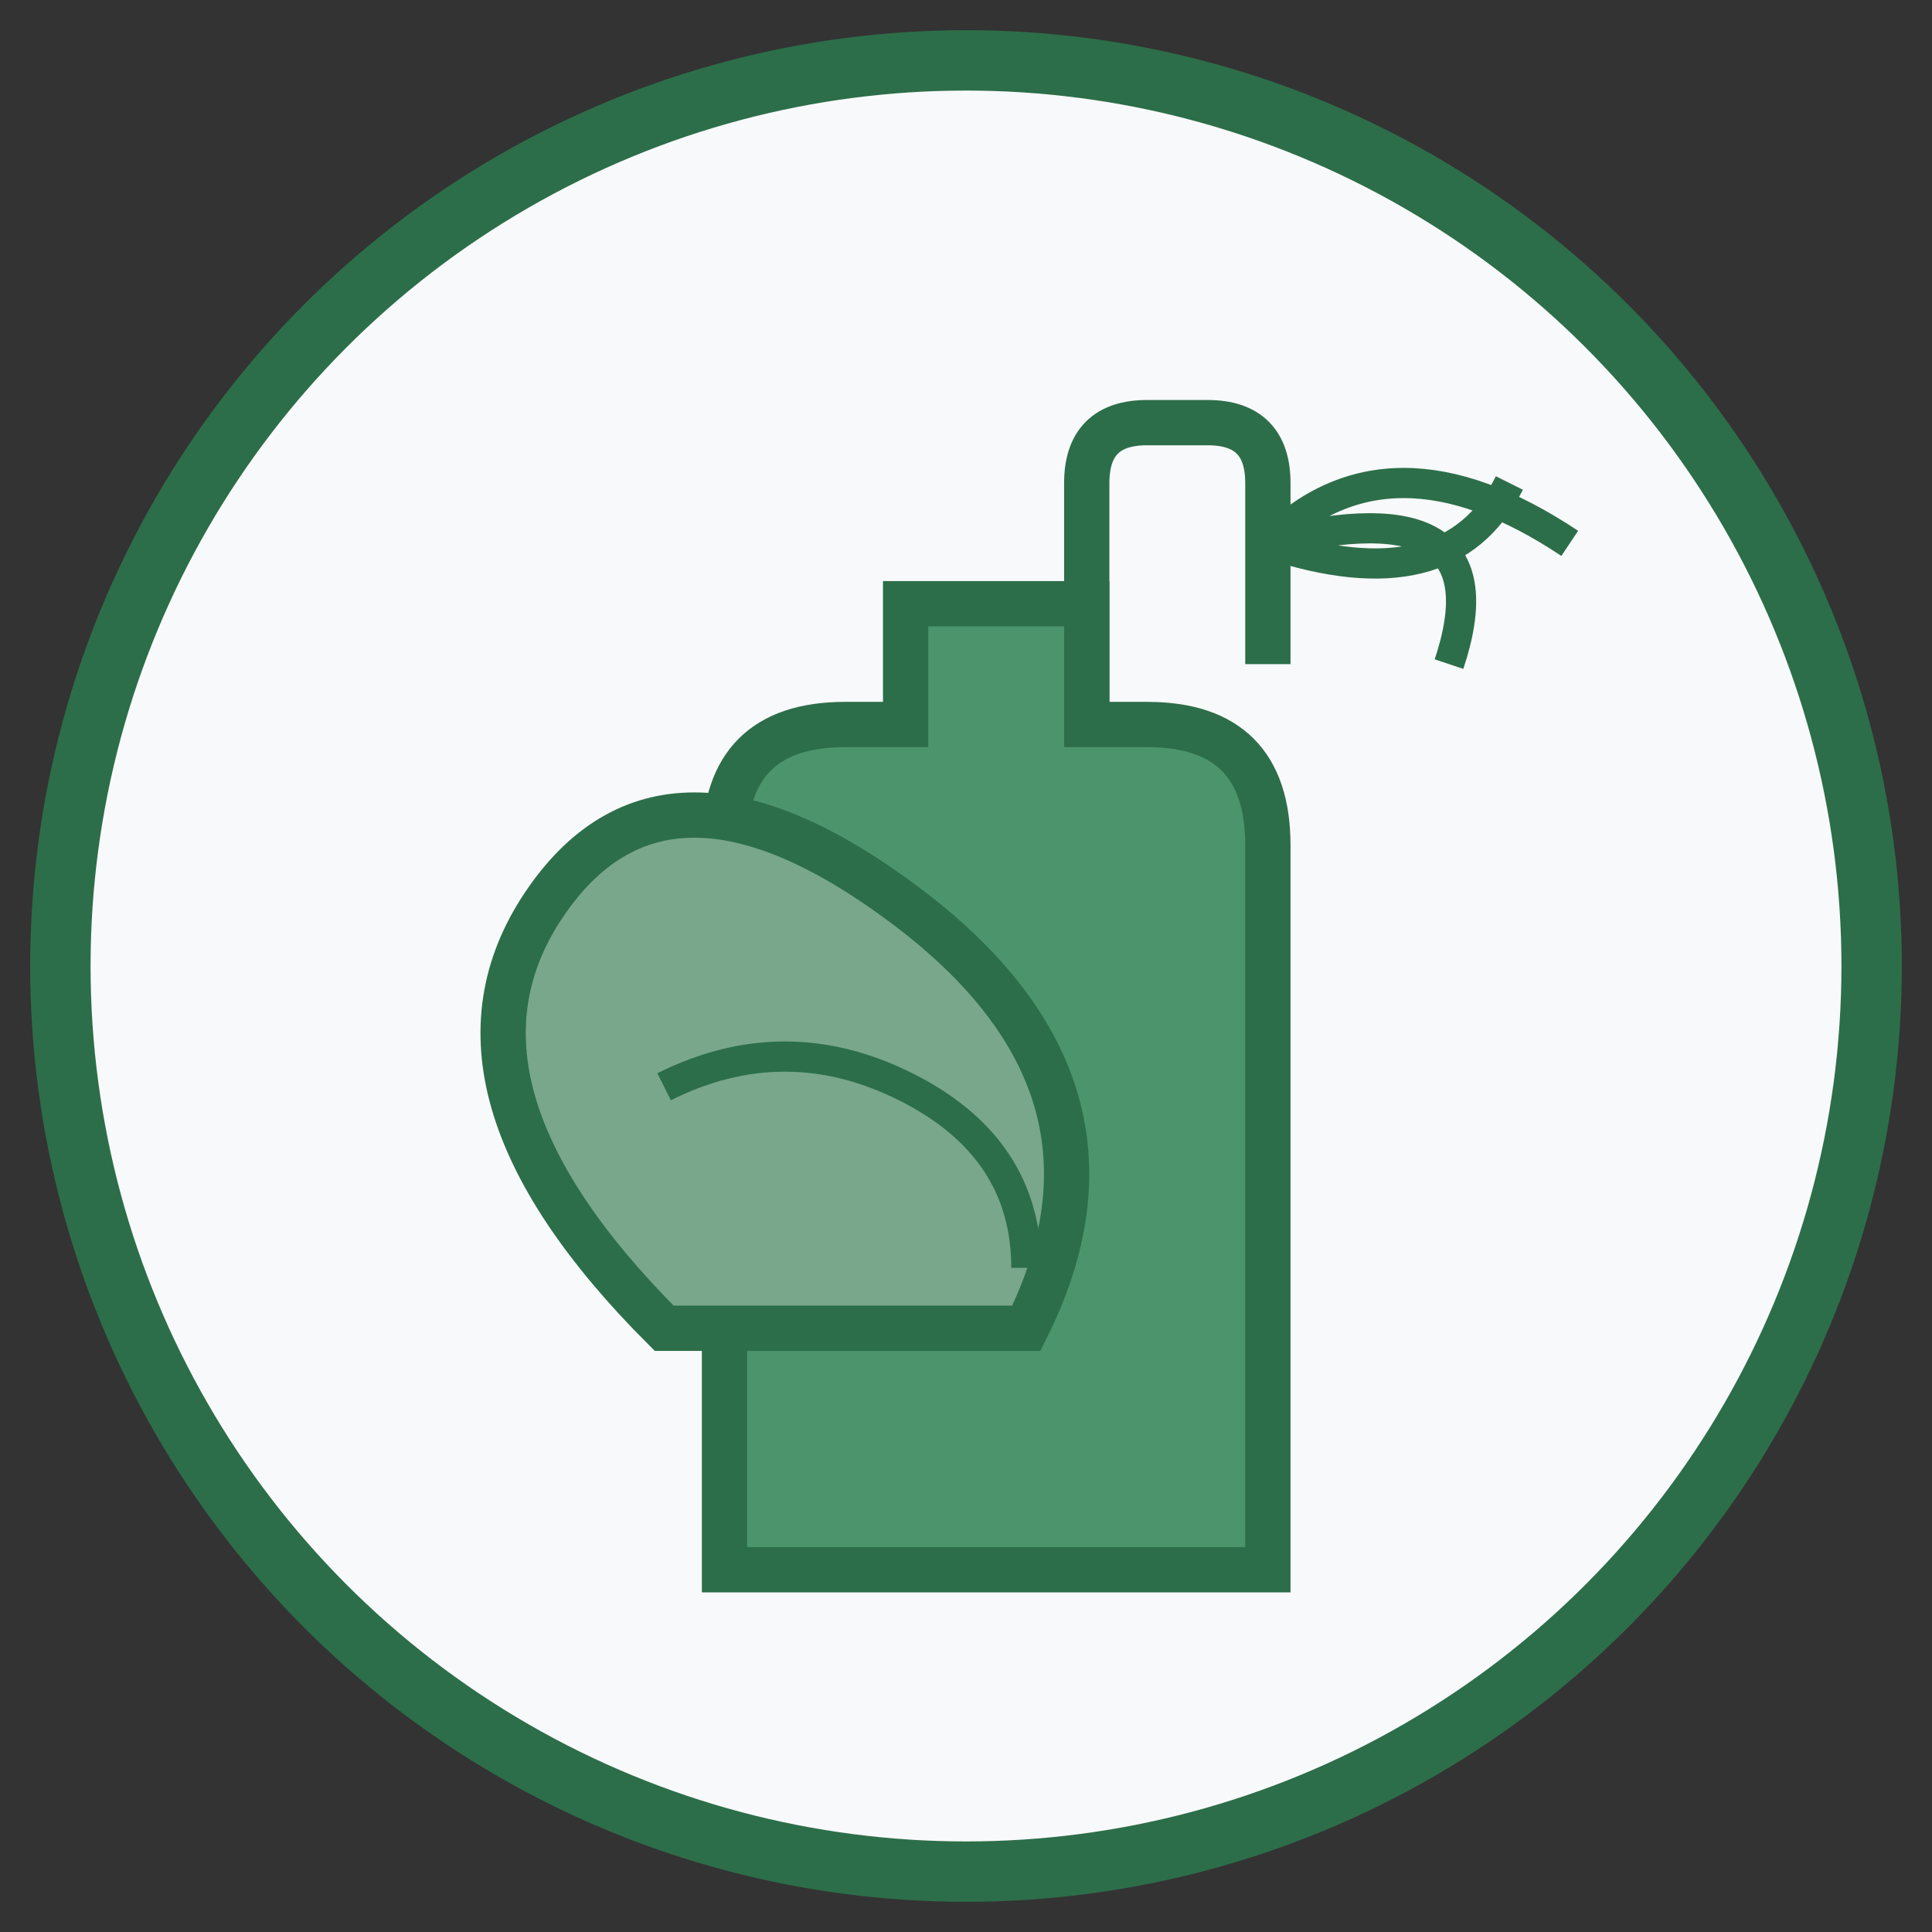 <svg xmlns="http://www.w3.org/2000/svg" viewBox="0 0 64 64" width="64" height="64">
  <rect x="0" y="0" width="64" height="64" fill="#333333" stroke="none"/>
  <circle cx="32" cy="32" r="30" fill="#f8f9fa" stroke="#2c6e49" stroke-width="2"/>
  
  <!-- Cleaning service icon - spray bottle and cloth -->
  <g transform="translate(16, 12)">
    <!-- Spray bottle -->
    <path d="M16,40 L26,40 L26,16 Q26,12 22,12 L20,12 L20,8 L14,8 L14,12 L12,12 Q8,12 8,16 L8,40 Z" fill="#4c956c" stroke="#2c6e49" stroke-width="1.5"/>
    
    <!-- Bottle spray trigger -->
    <path d="M20,12 L20,4 Q20,2 22,2 L24,2 Q26,2 26,4 L26,10" fill="none" stroke="#2c6e49" stroke-width="1.5"/>
    
    <!-- Spray -->
    <path d="M26,6 Q34,4 32,10 M26,6 Q32,8 34,4 M26,6 Q30,2 36,6" stroke="#2c6e49" stroke-width="1" fill="none"/>
    
    <!-- Cleaning cloth -->
    <path d="M6,32 Q-2,24 2,18 Q6,12 14,18 Q22,24 18,32 Z" fill="#78a78b" stroke="#2c6e49" stroke-width="1.5"/>
    <path d="M6,24 Q10,22 14,24 Q18,26 18,30" fill="none" stroke="#2c6e49" stroke-width="1"/>
  </g>
</svg>
